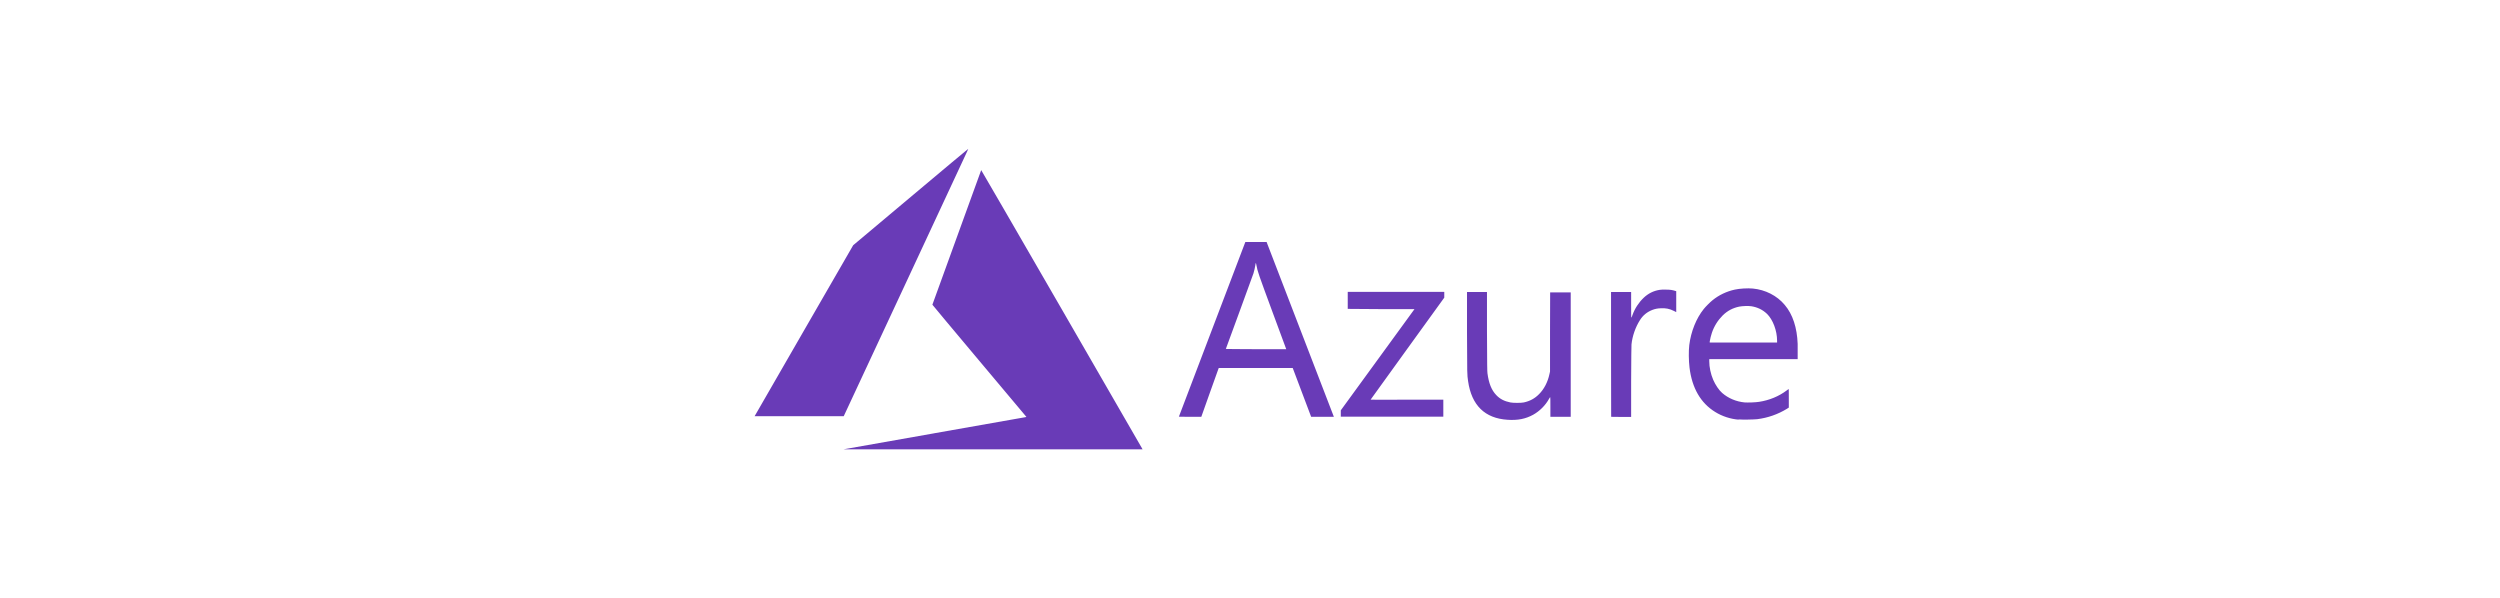 <?xml version="1.0" encoding="UTF-8"?><svg id="a" xmlns="http://www.w3.org/2000/svg" width="208.98" height="50" viewBox="0 0 208.98 50"><g id="b"><g id="c"><path id="d" d="M78.08,36.22c4.17-.74,7.61-1.35,7.65-1.35l.07-.02-3.93-4.68c-2.16-2.57-3.93-4.69-3.93-4.7,0-.02,4.06-11.21,4.08-11.25,0-.01,2.77,4.76,6.7,11.57,3.68,6.37,6.71,11.63,6.74,11.68l.05.09h-12.5s-12.5,0-12.5,0c0,0,7.58-1.34,7.58-1.34ZM126.02,35.09c-1.9-.12-3.01-1.21-3.3-3.23-.08-.54-.08-.55-.09-4.06v-3.39s.83,0,.83,0h.84v3.28c.01,2.96.02,3.3.04,3.51.11.84.34,1.41.73,1.82.31.33.68.52,1.18.62.24.05.91.05,1.13,0,.51-.11.92-.33,1.28-.7.41-.41.72-1,.86-1.66l.05-.22v-3.31s.01-3.31.01-3.31h1.72v10.4h-1.7v-.82c0-.56,0-.82-.02-.82-.01,0-.05.07-.1.15-.29.53-.78,1.02-1.32,1.32-.64.35-1.29.48-2.16.42h0ZM145.34,35.08c-.67-.05-1.38-.28-1.96-.64-1.22-.75-1.94-2-2.15-3.71-.07-.59-.08-1.39-.02-1.89.14-1.12.58-2.23,1.21-3.01.16-.2.53-.57.73-.73.54-.44,1.18-.74,1.86-.89.39-.09,1.09-.13,1.51-.09,1.05.1,2.02.59,2.67,1.37.67.79,1.03,1.9,1.08,3.26,0,.21,0,.59,0,.83v.44s-3.7,0-3.7,0h-3.69v.17c0,.5.12,1.07.33,1.56.18.42.49.88.75,1.1.52.45,1.17.72,1.87.79.26.02.92,0,1.22-.05.85-.13,1.65-.46,2.3-.95.08-.06.15-.11.16-.12.02-.01.02.14.02.77v.78s-.17.11-.17.11c-.74.45-1.58.75-2.47.86-.27.03-1.24.05-1.56.02h0ZM148.55,28.48c0-.84-.35-1.77-.85-2.25-.36-.34-.79-.55-1.3-.63-.24-.04-.75-.02-1.01.03-.54.11-.99.35-1.38.73-.41.41-.72.9-.91,1.46-.07.2-.15.53-.18.72v.09s2.81,0,2.81,0h2.82v-.15ZM98.55,34.82s1.26-3.3,2.78-7.31l2.77-7.28h.89s.89,0,.89,0l.07.19c.23.58,5.55,14.41,5.55,14.42,0,0-.43,0-.95,0h-.95s-.77-2.04-.77-2.04l-.77-2.04h-3.09s-3.09,0-3.09,0l-.03.07s-.34.96-.73,2.04l-.7,1.97h-.95c-.75,0-.95,0-.94-.02h0ZM107.52,29.19s-.52-1.4-1.15-3.11c-1.18-3.2-1.25-3.39-1.34-3.9-.04-.24-.07-.25-.09-.03-.02.16-.1.51-.16.7-.03.1-.56,1.56-1.18,3.24-.62,1.69-1.13,3.08-1.13,3.08s1.14.02,2.53.02,2.53,0,2.53,0ZM112.08,34.57v-.27l3.08-4.23,3.08-4.23h-2.79s-2.79-.02-2.79-.02v-.71s0-.71,0-.71h8.07v.48l-3.08,4.26c-1.69,2.34-3.08,4.26-3.08,4.27s1.37,0,3.04,0h3.04v1.42h-8.57v-.27ZM134.68,34.83s-.01-2.35-.01-5.22v-5.2h1.68v1.07c0,.59,0,1.07.02,1.07s.05-.1.09-.21c.19-.54.52-1.05.94-1.45.38-.36.82-.58,1.33-.66.14-.02.27-.03.55-.02.36,0,.55.04.77.11l.07.02v1.75l-.2-.1c-.35-.18-.7-.25-1.11-.22-.27.01-.45.05-.67.13-.45.17-.81.46-1.06.87-.37.58-.63,1.33-.7,2.02-.01.12-.02,1.13-.03,3.12v2.94h-.83c-.46,0-.83,0-.84-.01ZM63.08,34.79s1.85-3.22,4.12-7.15l4.12-7.14,4.8-4.03c2.64-2.22,4.81-4.03,4.82-4.03,0,0-.03.08-.08.19-.05.11-2.4,5.14-5.21,11.18l-5.12,10.98h-3.72c-2.05,0-3.72,0-3.72,0Z" fill="#693bb7"/></g></g></svg>